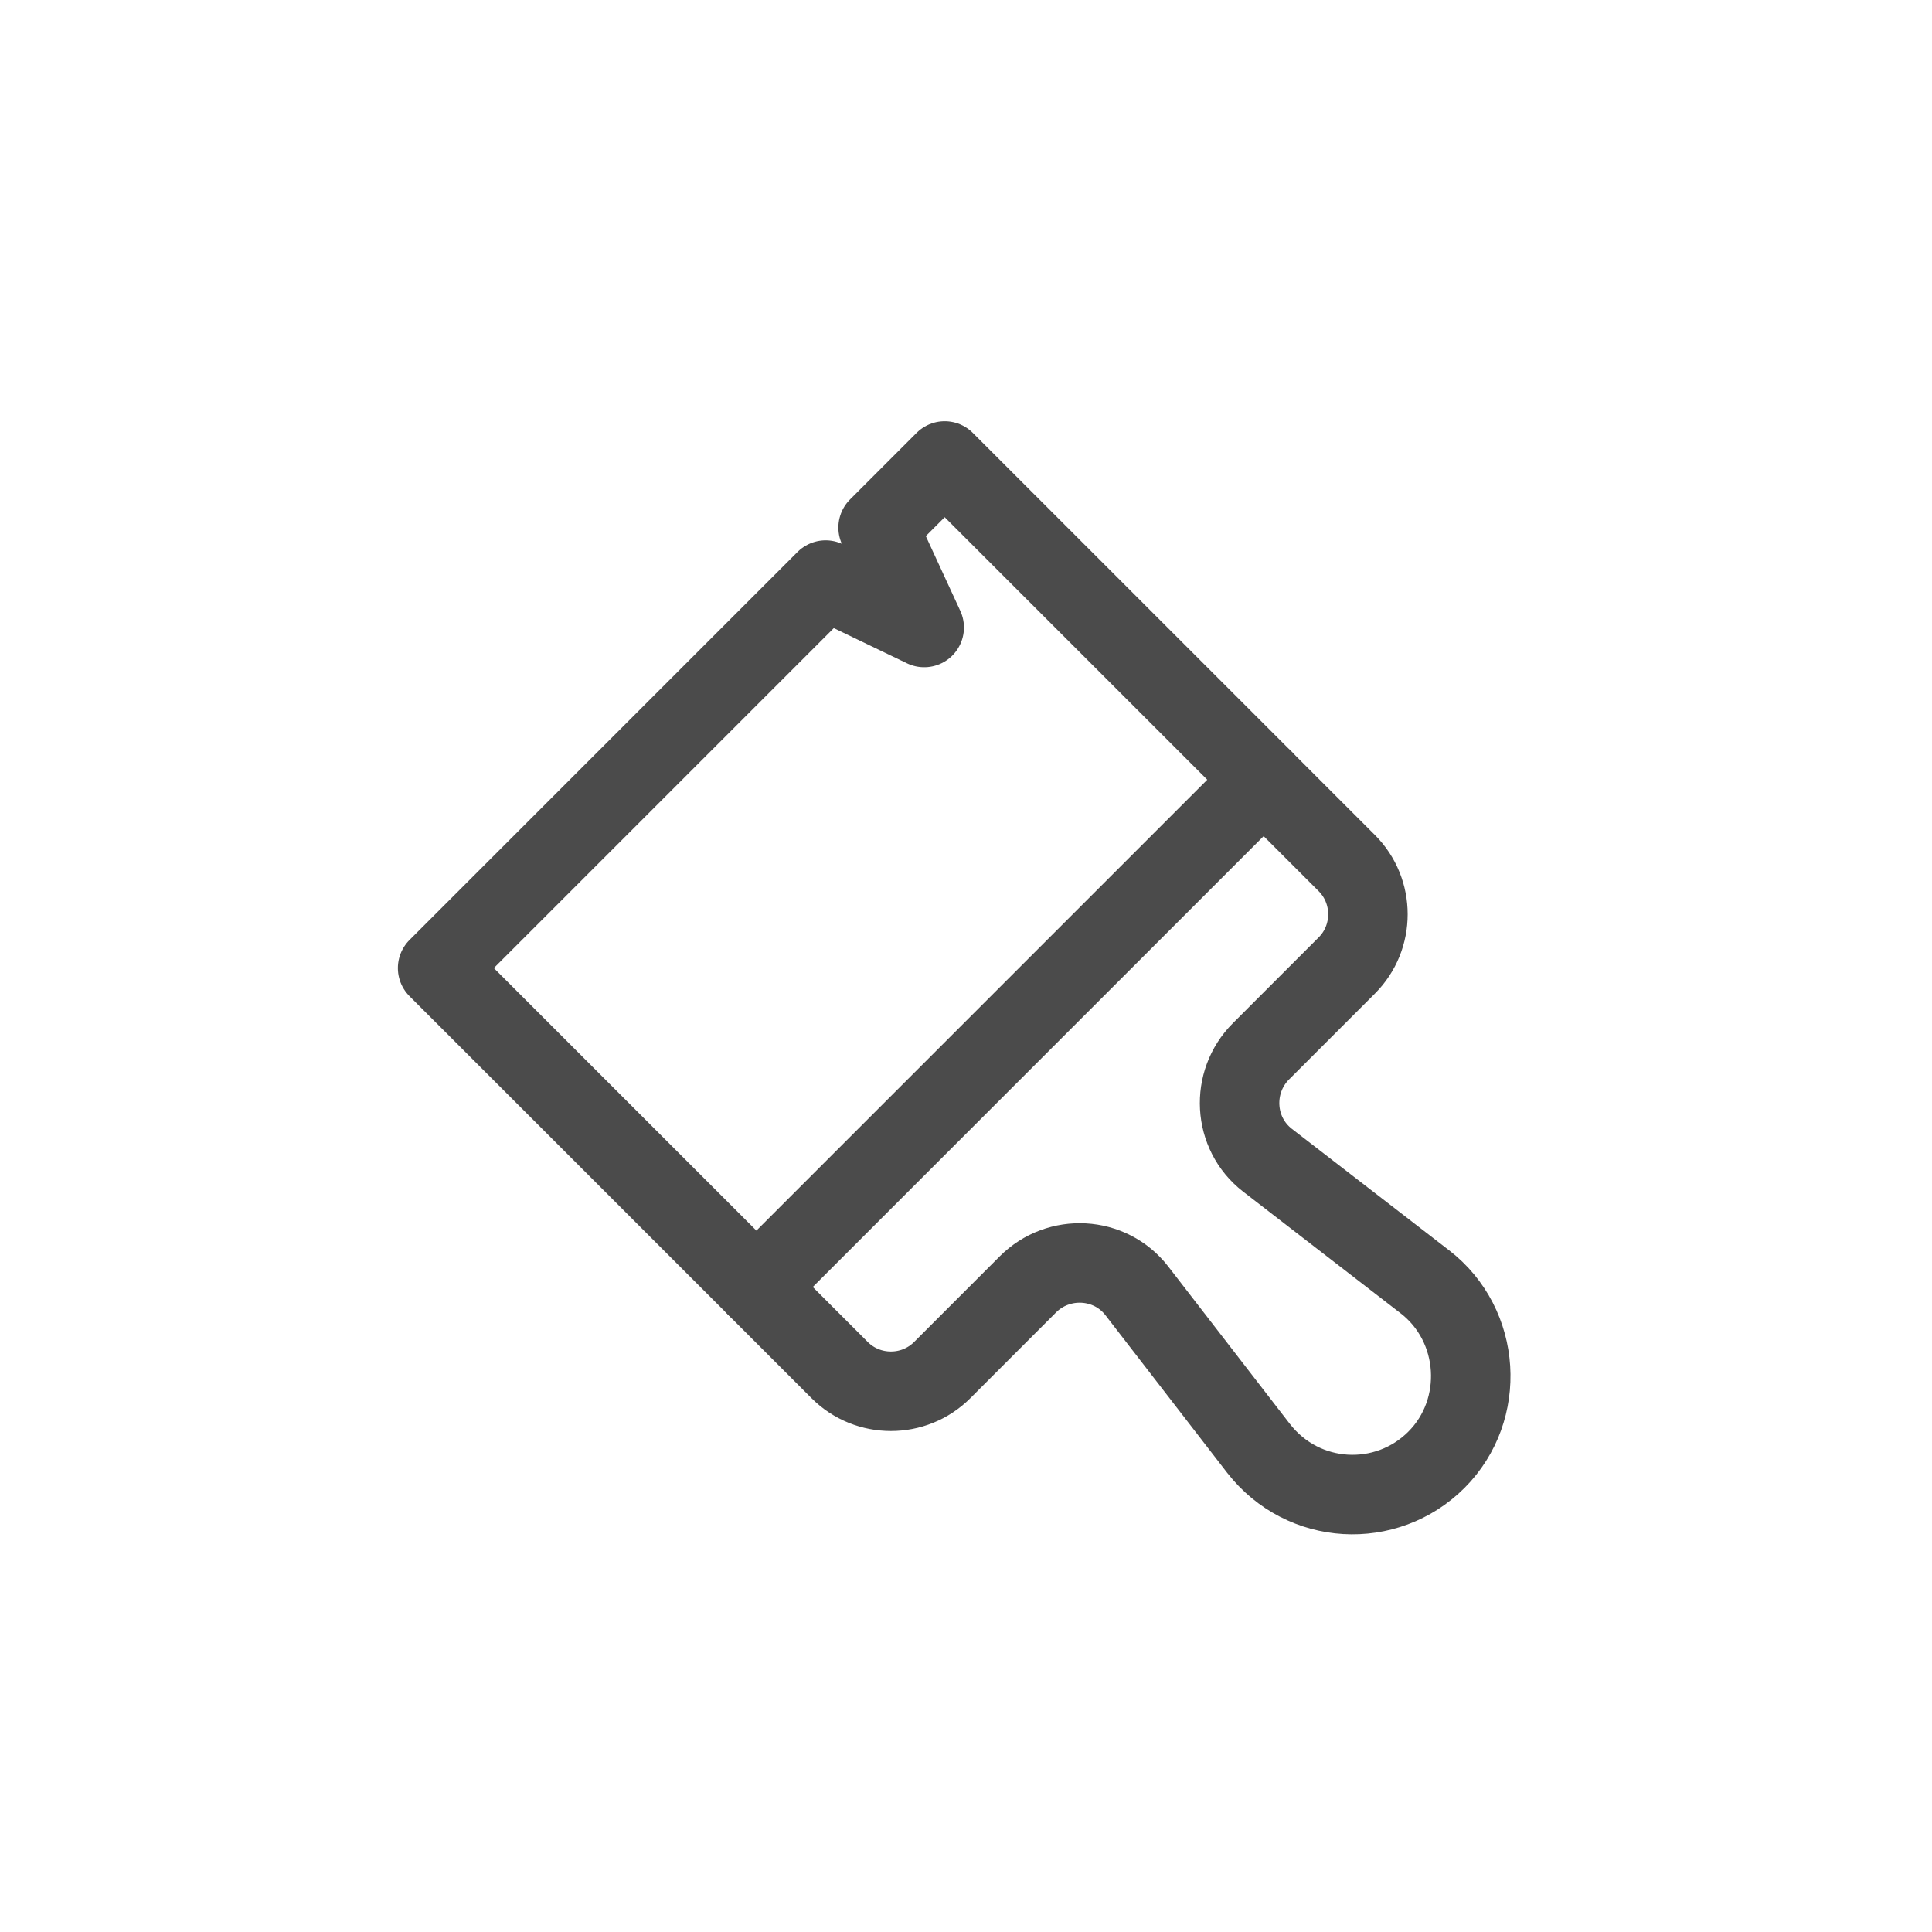 <svg xmlns="http://www.w3.org/2000/svg" width="41" height="41" viewBox="0 0 41 41" fill="none"><g clip-path="url(#clip0_36_215)"><path d="M17.521 12.31L9.287 20.544L16.054 27.31L26.815 16.549L20.048 9.783L18.635 11.196L19.613 13.316L17.521 12.31Z" stroke="#4B4B4B" stroke-width="1.687" stroke-miterlimit="10" stroke-linecap="round" stroke-linejoin="round"></path><path d="M26.896 24.62L30.238 27.202C31.434 28.125 31.543 29.919 30.483 30.979C29.423 32.039 27.657 31.957 26.706 30.734L24.124 27.392C23.553 26.658 22.466 26.604 21.814 27.256L19.994 29.077C19.396 29.674 18.417 29.674 17.82 29.077L16.053 27.31L26.814 16.549L28.581 18.316C29.179 18.913 29.179 19.892 28.581 20.489L26.76 22.31C26.108 22.962 26.162 24.049 26.896 24.62Z" stroke="#4B4B4B" stroke-width="1.687" stroke-miterlimit="10" stroke-linecap="round" stroke-linejoin="round"></path></g><defs><clipPath id="clip0_36_215"><rect width="40.5" height="40.5" fill="white" transform="translate(0 0.5)"></rect></clipPath></defs></svg>
